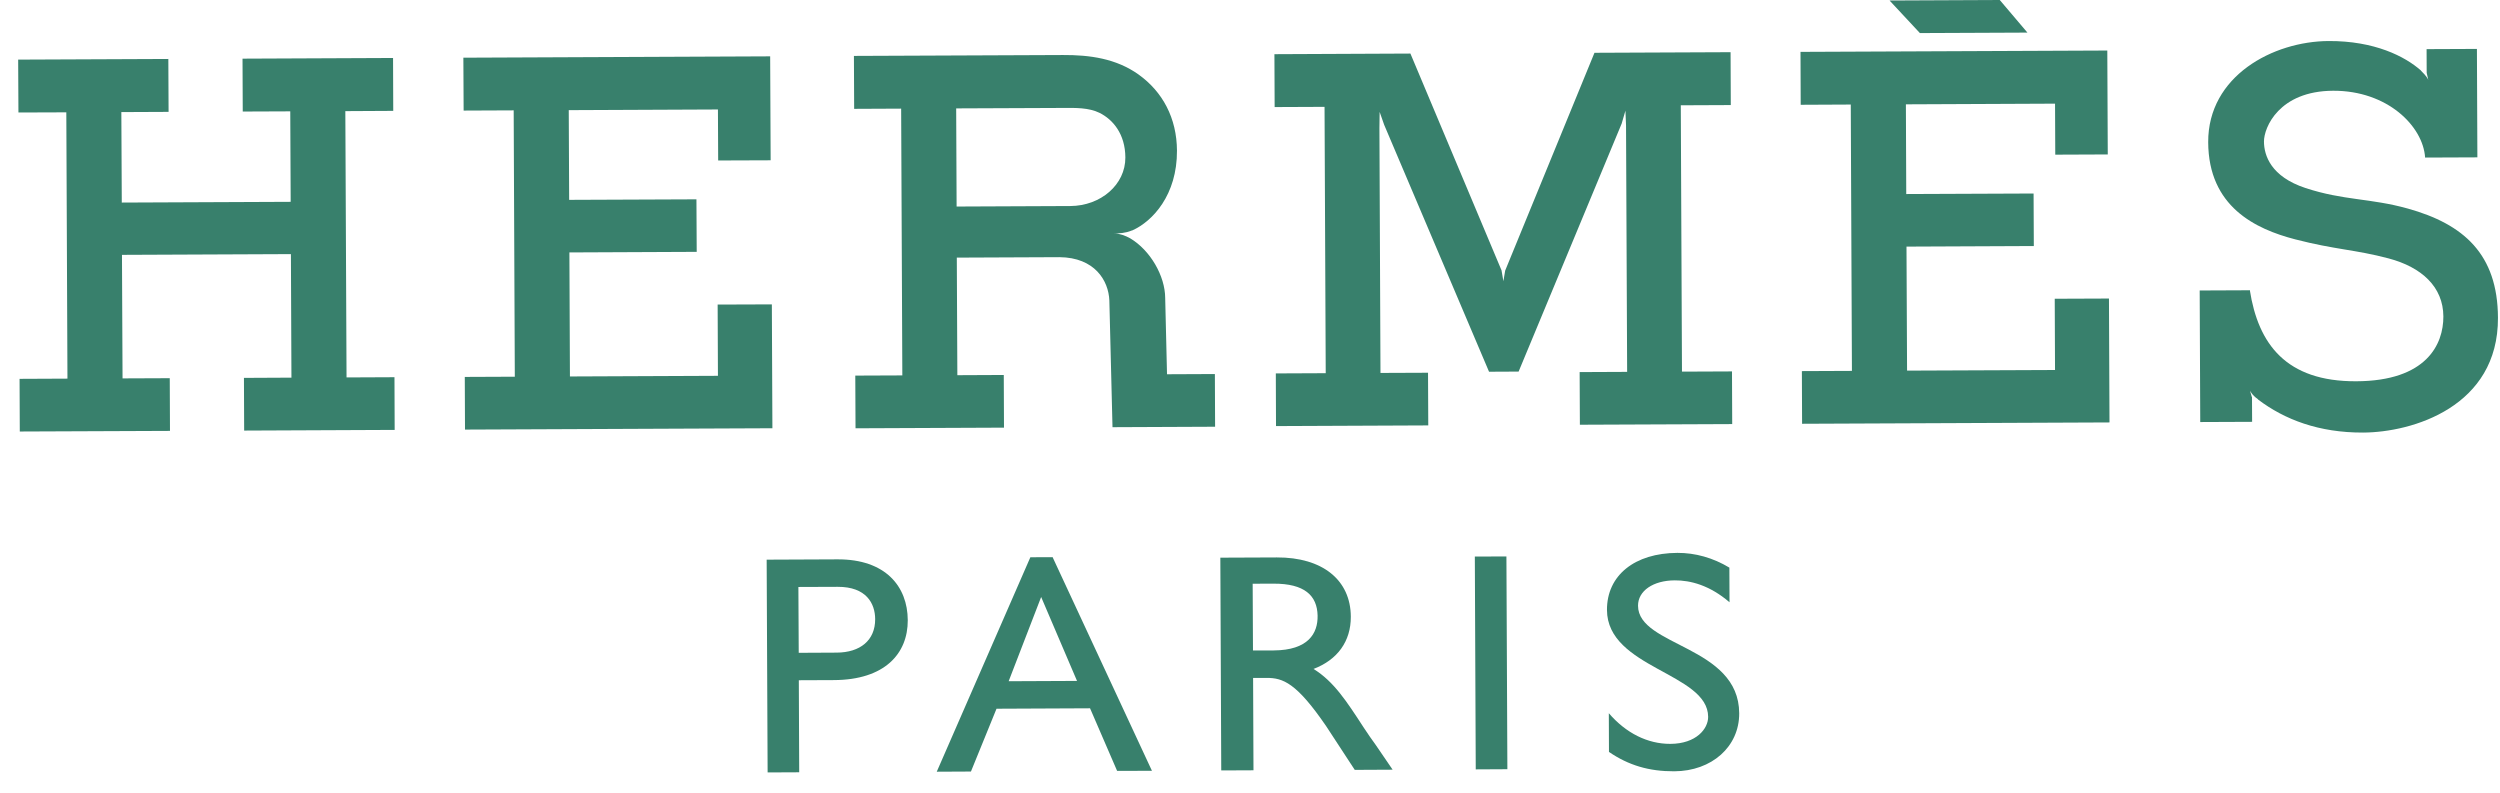 <svg width="104" height="33" viewBox="0 0 104 33" fill="none" xmlns="http://www.w3.org/2000/svg">
<path d="M83.19 0L78.605 0.021L79.868 1.376L84.341 1.356L83.19 0Z" fill="#38806C"/>
<path d="M10.089 2.44L10.098 4.64L12.075 4.632L12.092 8.396L5.066 8.427L5.048 4.663L7.013 4.654L7.003 2.453L0.756 2.48L0.767 4.68L2.759 4.673L2.806 15.751L0.814 15.76L0.823 17.951L7.071 17.925L7.062 15.733L5.098 15.741L5.074 10.602L12.102 10.571L12.124 15.71L10.148 15.72L10.157 17.912L16.418 17.884L16.41 15.692L14.416 15.701L14.366 4.623L16.359 4.612L16.351 2.412L10.089 2.44Z" fill="#38806C"/>
<path d="M74.901 2.158L87.664 2.102L87.683 6.425L85.499 6.434L85.49 4.312L79.285 4.34L79.3 8.072L84.597 8.05L84.607 10.235L79.31 10.259L79.334 15.418L85.489 15.392L85.477 12.428L87.733 12.419L87.755 17.573L74.967 17.629L74.958 15.438L77.04 15.429L76.992 4.349L74.909 4.359L74.901 2.158Z" fill="#38806C"/>
<path d="M19.276 2.4L32.039 2.344L32.059 6.668L29.876 6.676L29.866 4.554L23.66 4.582L23.677 8.314L28.972 8.292L28.983 10.477L23.687 10.501L23.709 15.661L29.866 15.634L29.854 12.67L32.109 12.662L32.132 17.815L19.344 17.871L19.335 15.68L21.416 15.671L21.369 4.591L19.287 4.6L19.276 2.4Z" fill="#38806C"/>
<path d="M100.165 8.676C98.602 8.24 97.501 8.345 95.909 7.822C94.472 7.348 94.184 6.471 94.181 5.889C94.178 5.307 94.806 3.785 97.059 3.775C99.316 3.766 100.798 5.247 100.885 6.555L100.893 6.548V6.555L103.059 6.546L103.04 2.035L100.946 2.044L100.95 3.027L101.017 3.332C101.023 3.349 101.023 3.357 101.023 3.357L101.017 3.332C101.002 3.284 100.944 3.165 100.717 2.946C100.715 2.942 100.715 2.939 100.714 2.936C100.049 2.345 98.776 1.698 96.873 1.707C94.564 1.717 91.849 3.157 91.861 5.916C91.873 8.599 93.825 9.528 95.481 9.957C97.137 10.386 97.981 10.383 99.363 10.749C100.742 11.114 101.638 11.935 101.644 13.163C101.649 14.327 100.941 15.85 98.02 15.861C95.101 15.875 93.942 14.312 93.592 12.066L93.568 12.075L91.507 12.084L91.53 17.557L93.688 17.548L93.683 16.521C93.679 16.518 93.676 16.515 93.676 16.515L93.599 16.247C93.599 16.247 93.676 16.431 93.921 16.6C93.93 16.609 93.934 16.616 93.942 16.625C95.039 17.455 96.471 18.003 98.307 17.995C100.351 17.986 103.932 16.925 103.915 13.218C103.904 10.567 102.482 9.322 100.165 8.676Z" fill="#38806C"/>
<path d="M69.97 15.46L69.921 4.38L72.001 4.371L71.992 2.171L66.33 2.196L62.615 11.257L62.541 11.699L62.464 11.248L58.673 2.228L53.016 2.254L53.025 4.454L55.101 4.445L55.15 15.525L53.074 15.534L53.082 17.725L59.416 17.697L59.406 15.506L57.428 15.514L57.384 5.33L57.393 4.656L57.582 5.194L61.944 15.464L63.174 15.458L67.461 5.142L67.618 4.603L67.643 5.216L67.689 15.47L65.713 15.479L65.723 17.669L72.06 17.642L72.051 15.451L69.97 15.46Z" fill="#38806C"/>
<path d="M48.548 15.569L48.472 12.393C48.467 11.48 47.854 10.413 47.017 9.915C46.819 9.803 46.579 9.716 46.341 9.705C46.547 9.716 46.819 9.698 47.081 9.59C47.088 9.587 47.098 9.586 47.107 9.584C47.95 9.205 48.971 8.109 48.962 6.269C48.956 4.913 48.364 3.816 47.366 3.101C46.429 2.431 45.322 2.283 44.219 2.289L35.523 2.326L35.533 4.528L37.488 4.519L37.537 15.617L35.58 15.625L35.59 17.817L41.766 17.79L41.757 15.599L39.826 15.608L39.803 10.717L44.073 10.698C45.542 10.711 46.116 11.674 46.149 12.499L46.28 17.771L50.548 17.752L50.539 15.56L48.548 15.569ZM44.525 8.571L39.795 8.592L39.777 4.509C39.777 4.509 43.133 4.495 44.25 4.49C44.715 4.488 45.291 4.472 45.743 4.696C46.294 4.971 46.81 5.569 46.815 6.55C46.821 7.684 45.786 8.565 44.525 8.571Z" fill="#38806C"/>
<path d="M34.841 23.269C36.84 23.26 37.757 24.398 37.763 25.8C37.769 27.188 36.809 28.284 34.687 28.292L33.231 28.298L33.247 32.127L31.933 32.133L31.893 23.282L34.841 23.269ZM33.227 27.157L34.805 27.149C35.784 27.145 36.412 26.637 36.407 25.754C36.404 25.106 36.04 24.406 34.845 24.412L33.213 24.418L33.227 27.157Z" fill="#38806C"/>
<path d="M42.863 23.182L38.969 32.103L40.391 32.096L41.455 29.483L45.346 29.465L46.472 32.069L47.921 32.065L43.788 23.178L42.863 23.182ZM43.312 24.835L44.804 28.326L41.96 28.339L43.312 24.835Z" fill="#38806C"/>
<path d="M61.353 23.153L61.391 32.006L62.707 31.999L62.667 23.148L61.353 23.153Z" fill="#38806C"/>
<path d="M71.948 25.054C71.121 24.344 70.324 24.14 69.671 24.143C68.776 24.146 68.139 24.577 68.142 25.2C68.15 26.9 72.339 26.856 72.351 29.673C72.357 31.061 71.211 32.079 69.649 32.086C68.597 32.091 67.745 31.835 66.933 31.28L66.927 29.67C67.64 30.497 68.537 30.948 69.488 30.945C70.567 30.94 71.062 30.314 71.059 29.821C71.052 27.991 66.861 27.802 66.85 25.375C66.844 23.933 68.005 23.007 69.78 23C70.519 22.997 71.258 23.201 71.942 23.613L71.948 25.054Z" fill="#38806C"/>
<path d="M57.235 30.996C57.067 30.765 56.917 30.551 56.734 30.272C56.017 29.172 55.495 28.357 54.643 27.828C55.64 27.447 56.198 26.68 56.194 25.655C56.188 24.123 55.007 23.181 53.118 23.189L50.766 23.199L50.804 32.05L52.145 32.044L52.129 28.203L52.688 28.201C53.373 28.198 53.934 28.403 55.173 30.215L56.358 32.027L57.933 32.019L57.235 30.996ZM52.985 27.058L52.124 27.06L52.111 24.283L52.973 24.28C54.273 24.274 54.794 24.777 54.812 25.609C54.828 26.349 54.422 27.05 52.985 27.058Z" fill="#38806C"/>
</svg>
